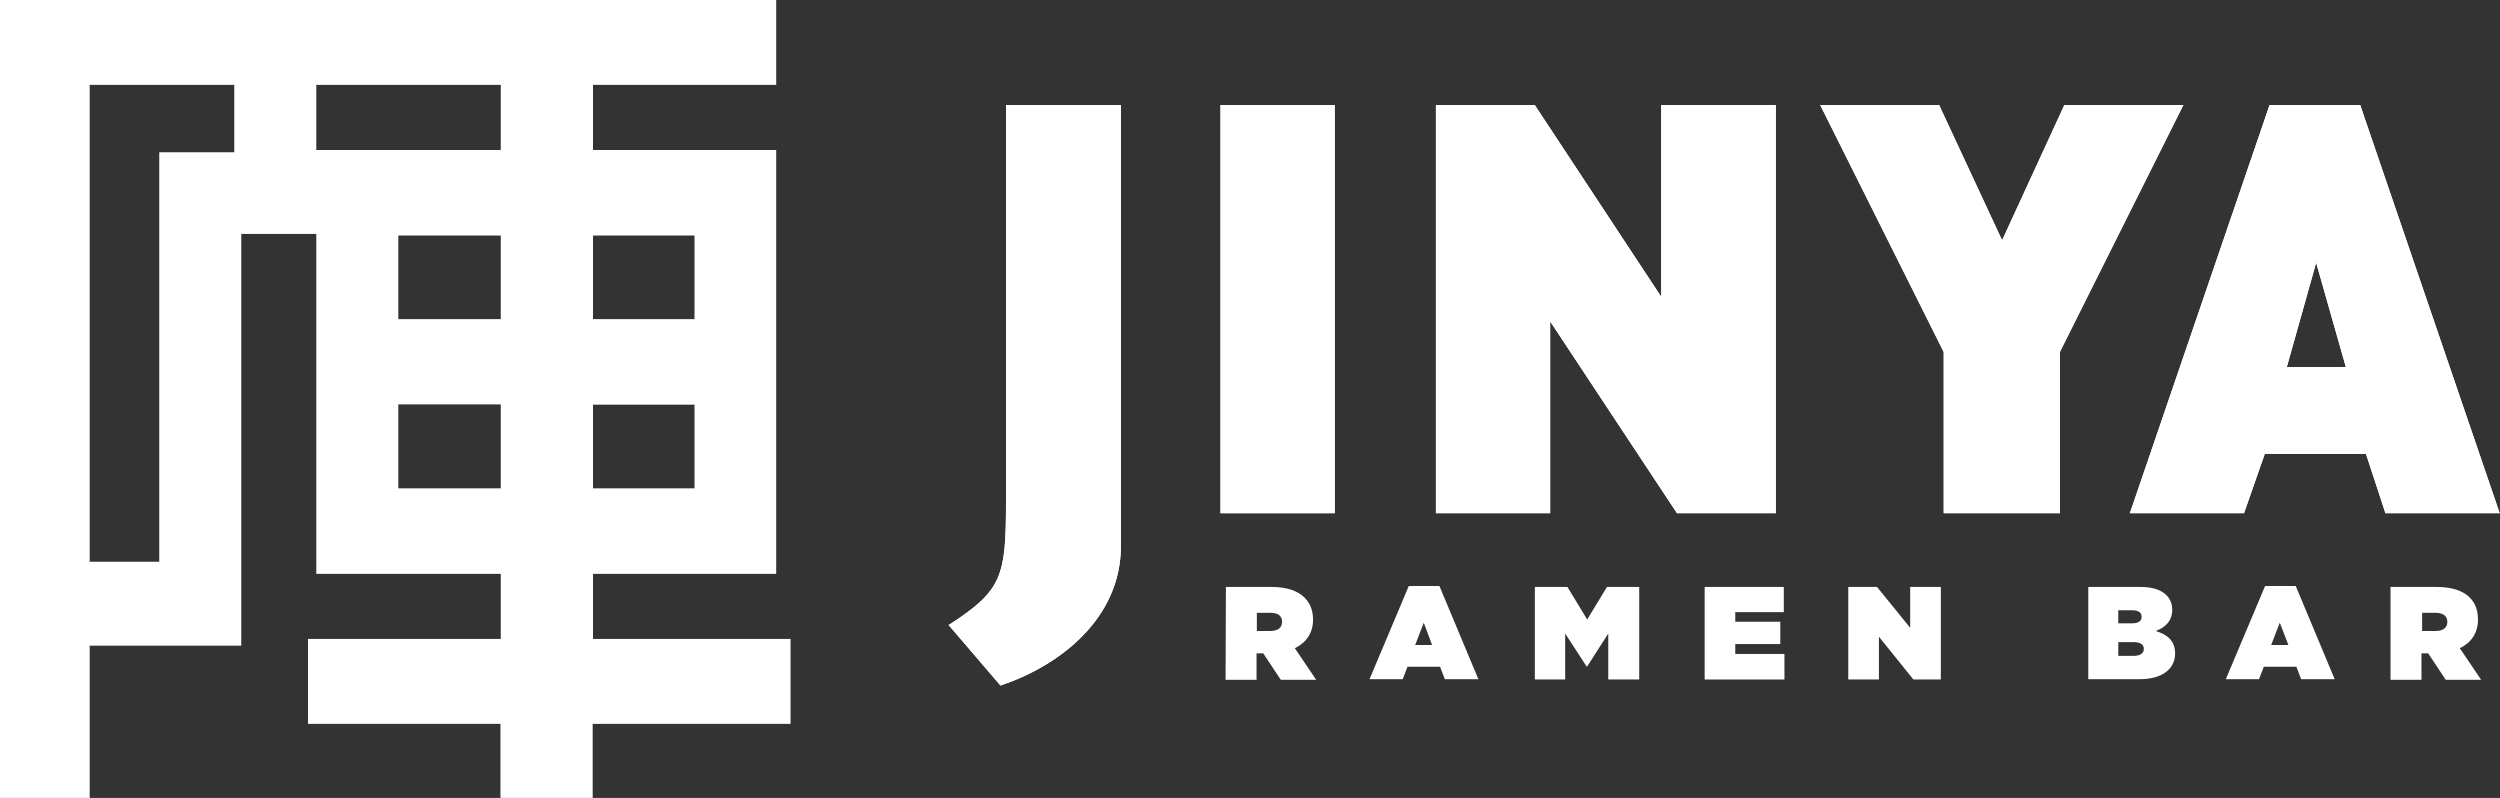 <?xml version="1.0" encoding="utf-8"?>
<svg width="783.3" height="250" xmlns="http://www.w3.org/2000/svg" xmlns:xlink="http://www.w3.org/1999/xlink" x="0px" y="0px" viewBox="0 0 783.3 250" style="enable-background:new 0 0 783.3 250;" xml:space="preserve">
<rect x="0" y="0" width="783.3" height="250" fill="#333333" stroke="none"/>
<style type="text/css">
	.st0{fill:#FFFFFF;}
</style>
<g>
	<g>
		<path class="st0" d="M185.8,200.2v-20.4h57.4V47h-57.4V26.6h57.4V0H0v250h28.1v-47.7h47.5V73.3h23.5l0,0v106.5h57.8v20.4H96.5
			v26.6h60.3V250h28.9v-23.2h62v-26.6L185.8,200.2L185.8,200.2z M185.8,73.8h31.8V100h-31.8V73.8z M185.8,126.8h31.8V153h-31.8
			V126.8z M73.4,47.7H49.9V176H28.1V26.6h45.3L73.4,47.7L73.4,47.7z M156.9,153h-32.1v-26.3h32.1V153z M156.9,100h-32.1V73.8h32.1
			V100z M156.9,47H99.1l0-20.4h57.8V47z"/>
		<g>
			<g>
				<path class="st0" d="M398,197.7c2.3,0,3.7-1,3.7-2.8v-0.1c0-1.9-1.4-2.8-3.7-2.8h-4.2v5.7L398,197.7L398,197.7z M384.1,183.9
					h14.2c5.1,0,8.4,1.3,10.4,3.3c1.7,1.7,2.7,3.9,2.7,6.9v0.1c0,4.2-2.2,7.2-5.7,8.9l6.7,9.9h-11.1l-5.5-8.3h-2.1v8.3h-9.7
					L384.1,183.9L384.1,183.9z"/>
				<path class="st0" d="M448.7,202.1l-2.6-7l-2.7,7H448.7z M441.4,183.6h9.6l12.2,29.2h-10.5l-1.5-3.9H441l-1.5,3.9h-10.4
					L441.4,183.6z"/>
				<polygon class="st0" points="480.9,183.9 491.1,183.9 497.3,194.1 503.5,183.9 513.6,183.9 513.6,212.9 503.9,212.9 
					503.9,198.5 497.3,208.8 497.1,208.8 490.4,198.5 490.4,212.9 480.9,212.9 				"/>
				<polygon class="st0" points="534.1,183.9 558.9,183.9 558.9,191.8 543.7,191.8 543.7,194.8 557.8,194.8 557.8,201.8 
					543.7,201.8 543.7,204.9 559.1,204.9 559.1,212.9 534.1,212.9 				"/>
				<polygon class="st0" points="579.1,183.9 588.1,183.9 598.5,196.7 598.5,183.9 608.1,183.9 608.1,212.9 599.5,212.9 
					588.7,199.5 588.7,212.9 579.1,212.9 				"/>
				<path class="st0" d="M668.5,205.5c2.1,0,3.2-0.9,3.2-2.1v-0.1c0-1.3-1-2.1-3.1-2.1h-4.9v4.3H668.5z M667.9,195.3
					c2.1,0,3.1-0.7,3.1-2v-0.1c0-1.3-1-2-3.1-2h-4.2v4.1L667.9,195.3L667.9,195.3z M654.3,183.9h16.2c4,0,6.6,0.9,8.3,2.6
					c1,1,1.8,2.5,1.8,4.5v0.1c0,3.4-2.1,5.5-5.2,6.6c3.7,1.1,6.1,3.1,6.1,7v0.1c0,4.6-3.8,8-11.1,8h-16.1L654.3,183.9L654.3,183.9z"
					/>
				<path class="st0" d="M717,202.1l-2.7-7l-2.7,7H717z M709.7,183.6h9.6l12.2,29.2H721l-1.5-3.9h-10.2l-1.5,3.9h-10.4L709.7,183.6z
					"/>
				<path class="st0" d="M763.1,197.7c2.3,0,3.7-1,3.7-2.8v-0.1c0-1.9-1.5-2.8-3.7-2.8h-4.2v5.7L763.1,197.7L763.1,197.7z
					 M749.2,183.9h14.2c5.1,0,8.4,1.3,10.4,3.3c1.7,1.7,2.6,3.9,2.6,6.9v0.1c0,4.2-2.2,7.2-5.7,8.9l6.7,9.9h-11.1l-5.5-8.3h-2.1v8.3
					h-9.7V183.9z"/>
			</g>
			<g>
				<path class="st0" d="M315.2,32.9v124.5c0,23.1-1.2,27.6-17.6,38.2l-0.4,0.2l16.1,18.8l0.2,0.2l0.2-0.1
					c18.2-6.1,37.5-20.8,37.5-43.6V32.9H315.2z"/>
				<path class="st0" d="M315.2,32.9v124.5c0,23.1-1.2,27.6-17.6,38.2l-0.4,0.2l16.1,18.8l0.2,0.2l0.2-0.1
					c18.2-6.1,37.5-20.8,37.5-43.6V32.9H315.2z"/>
				<rect x="382.4" y="32.9" class="st0" width="35.8" height="127.9"/>
				<rect x="382.4" y="32.9" class="st0" width="35.8" height="127.9"/>
				<polygon class="st0" points="520.5,32.9 520.5,93 481,33.1 480.9,32.9 449.9,32.9 449.9,160.8 485.7,160.8 485.7,100.7 
					525.3,160.6 525.4,160.8 556.4,160.8 556.4,32.9 				"/>
				<polygon class="st0" points="520.5,32.9 520.5,93 481,33.1 480.9,32.9 449.9,32.9 449.9,160.8 485.7,160.8 485.7,100.7 
					525.3,160.6 525.4,160.8 556.4,160.8 556.4,32.9 				"/>
				<polygon class="st0" points="646.8,32.9 627.3,75.3 607.7,33.2 607.6,32.9 570.3,32.9 609,110.3 609,160.8 645.4,160.8 
					645.4,110.3 683.8,33.5 684.1,32.9 				"/>
				<polygon class="st0" points="646.8,32.9 627.3,75.3 607.7,33.2 607.6,32.9 570.3,32.9 609,110.3 609,160.8 645.4,160.8 
					645.4,110.3 683.8,33.5 684.1,32.9 				"/>
				<path class="st0" d="M716.5,115l9.2-32.7L735,115L716.5,115L716.5,115z M739.6,33.2l-0.1-0.3h-28.4l-43.6,127.4l-0.2,0.5h35.8
					l6.5-18.6h31.7l6.1,18.6h35.8L739.6,33.2z"/>
				<path class="st0" d="M716.5,115l9.2-32.7L735,115L716.5,115L716.5,115z M739.6,33.2l-0.1-0.3h-28.4l-43.6,127.4l-0.2,0.5h35.8
					l6.5-18.6h31.7l6.1,18.6h35.8L739.6,33.2z"/>
			</g>
		</g>
	</g>
</g>
</svg>
